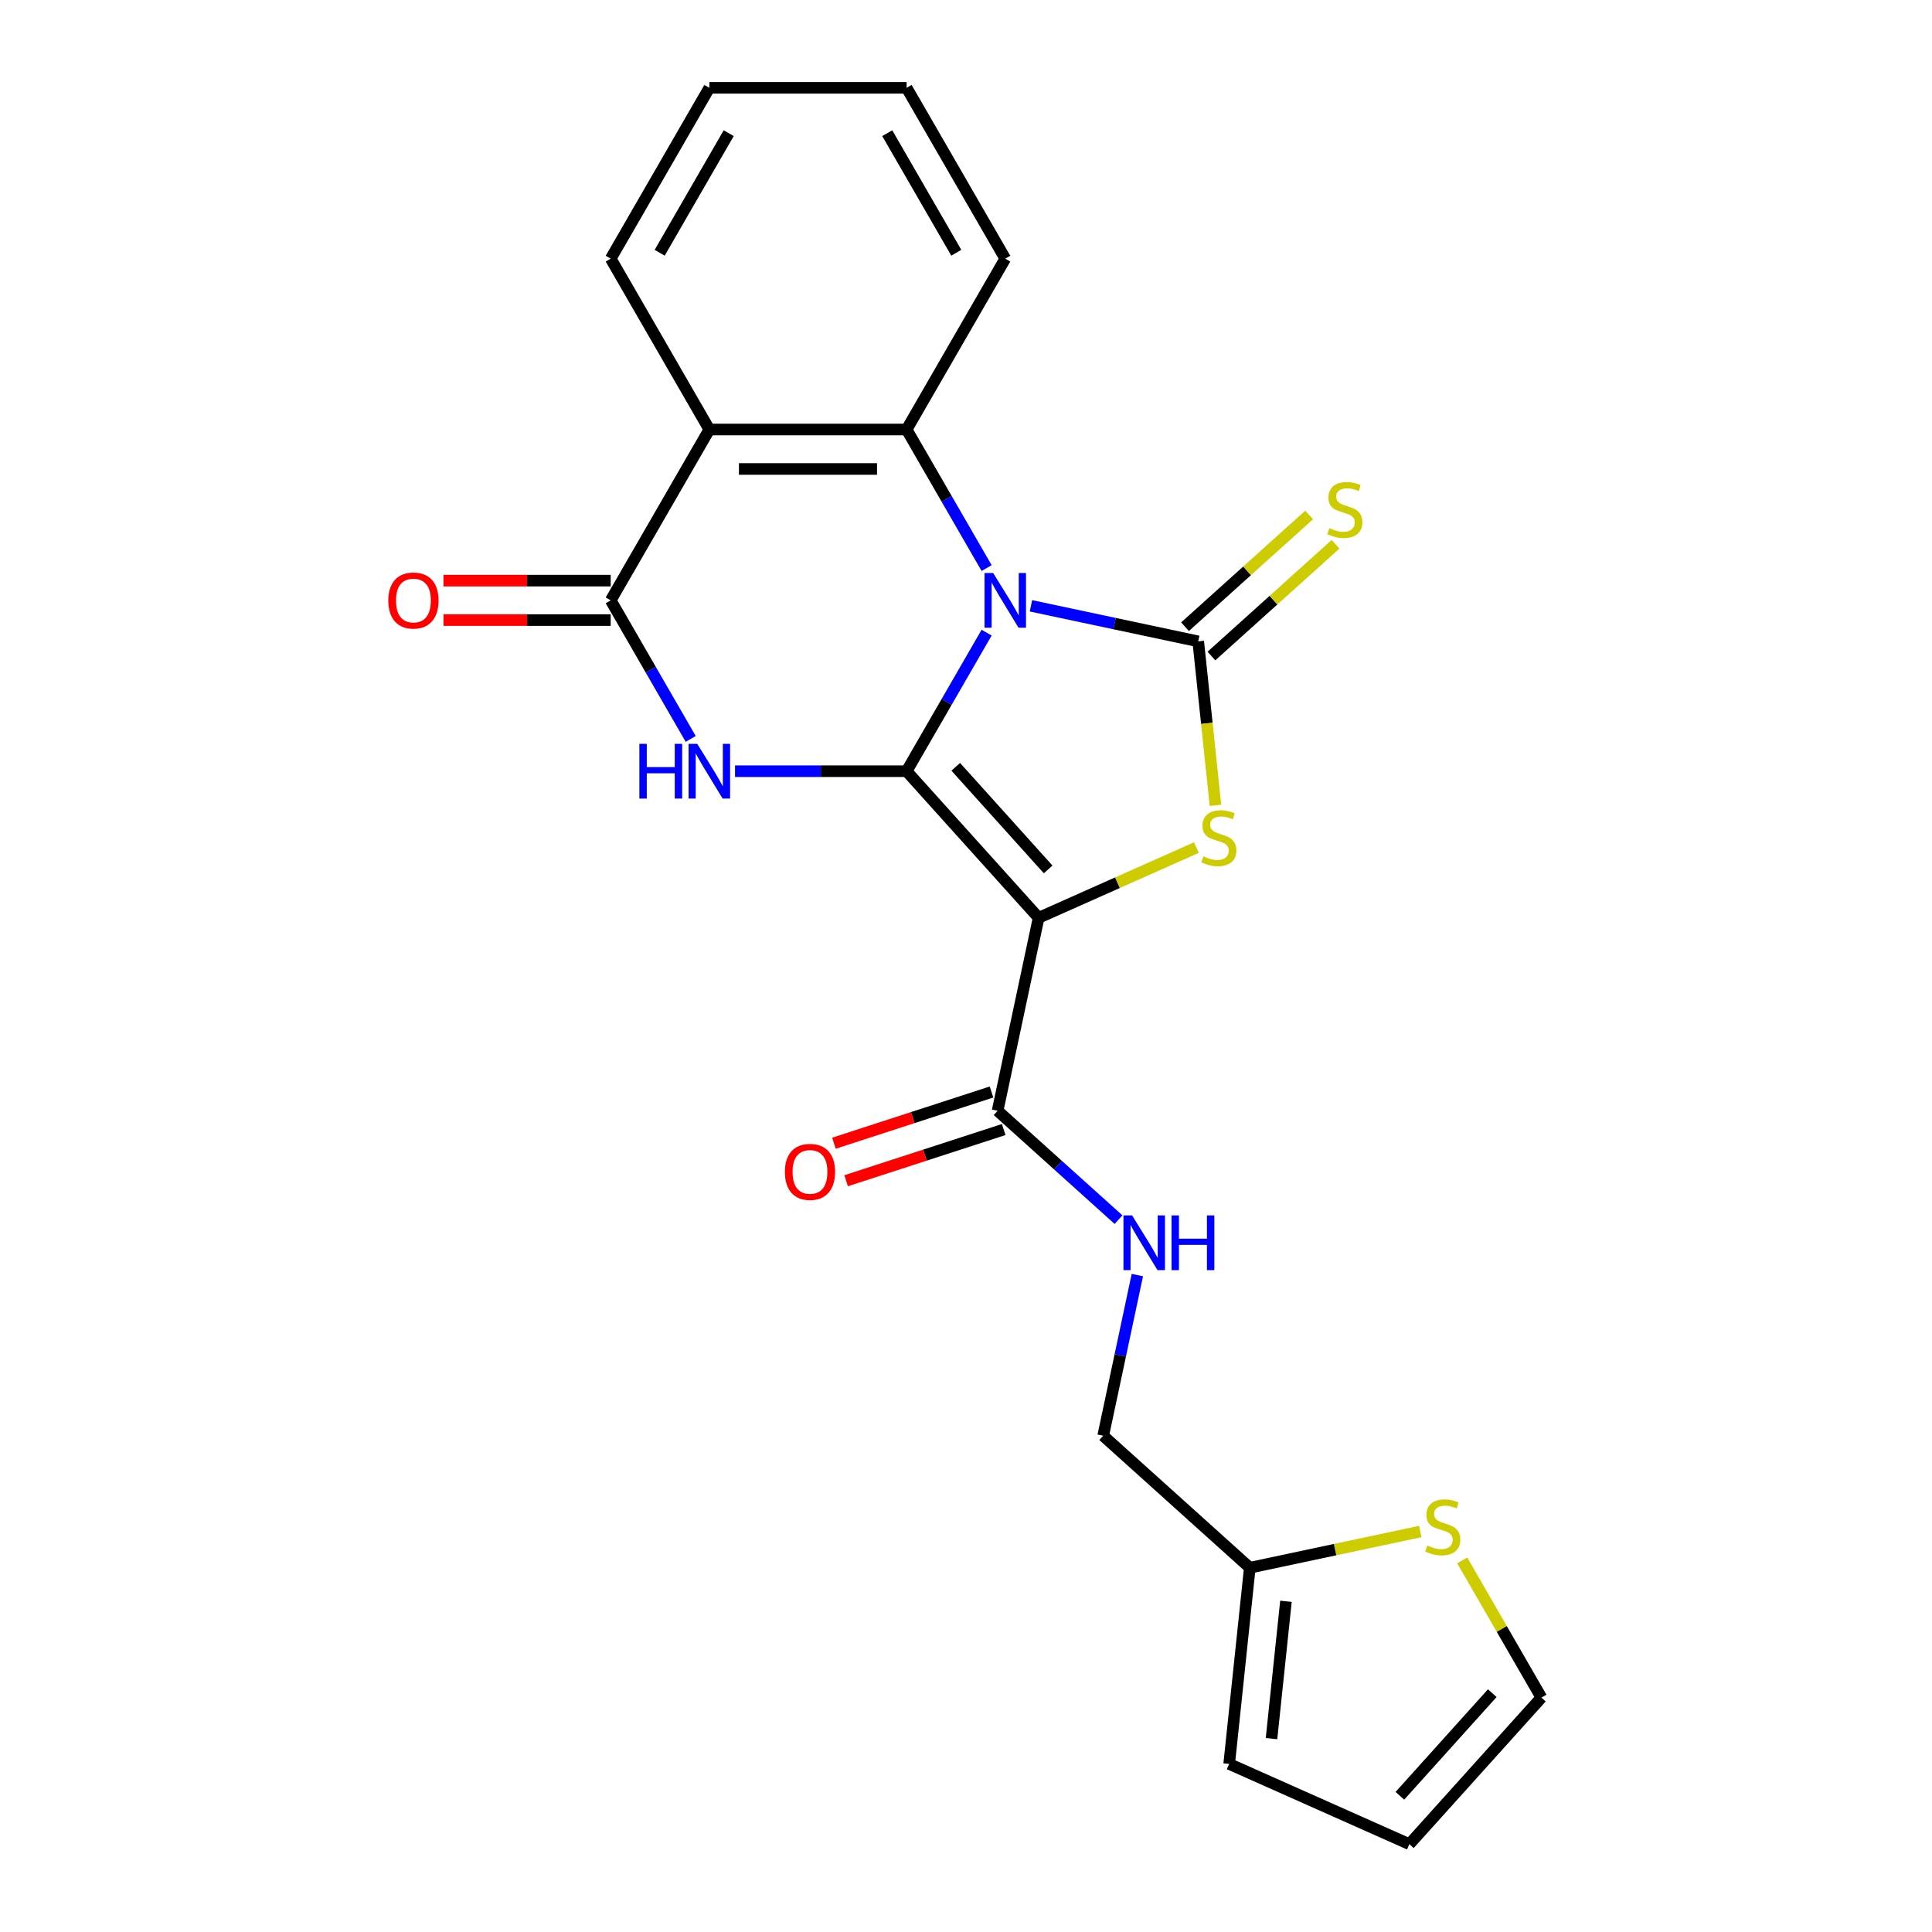 <?xml version='1.0' encoding='iso-8859-1'?>
<svg version='1.1' baseProfile='full'
              xmlns='http://www.w3.org/2000/svg'
                      xmlns:rdkit='http://www.rdkit.org/xml'
                      xmlns:xlink='http://www.w3.org/1999/xlink'
                  xml:space='preserve'
width='1000px' height='1000px' viewBox='0 0 1000 1000'>
<!-- END OF HEADER -->
<rect style='opacity:1.0;fill:#FFFFFF;stroke:none' width='1000' height='1000' x='0' y='0'> </rect>
<path class='bond-0' d='M 510.671,327.457 L 489.968,363.315' style='fill:none;fill-rule:evenodd;stroke:#0000FF;stroke-width:6px;stroke-linecap:butt;stroke-linejoin:miter;stroke-opacity:1' />
<path class='bond-0' d='M 489.968,363.315 L 469.265,399.174' style='fill:none;fill-rule:evenodd;stroke:#000000;stroke-width:6px;stroke-linecap:butt;stroke-linejoin:miter;stroke-opacity:1' />
<path class='bond-2' d='M 533.612,313.569 L 576.905,322.772' style='fill:none;fill-rule:evenodd;stroke:#0000FF;stroke-width:6px;stroke-linecap:butt;stroke-linejoin:miter;stroke-opacity:1' />
<path class='bond-2' d='M 576.905,322.772 L 620.198,331.974' style='fill:none;fill-rule:evenodd;stroke:#000000;stroke-width:6px;stroke-linecap:butt;stroke-linejoin:miter;stroke-opacity:1' />
<path class='bond-5' d='M 510.671,294.031 L 489.968,258.173' style='fill:none;fill-rule:evenodd;stroke:#0000FF;stroke-width:6px;stroke-linecap:butt;stroke-linejoin:miter;stroke-opacity:1' />
<path class='bond-5' d='M 489.968,258.173 L 469.265,222.314' style='fill:none;fill-rule:evenodd;stroke:#000000;stroke-width:6px;stroke-linecap:butt;stroke-linejoin:miter;stroke-opacity:1' />
<path class='bond-1' d='M 469.265,399.174 L 537.59,475.056' style='fill:none;fill-rule:evenodd;stroke:#000000;stroke-width:6px;stroke-linecap:butt;stroke-linejoin:miter;stroke-opacity:1' />
<path class='bond-1' d='M 494.69,396.891 L 542.517,450.009' style='fill:none;fill-rule:evenodd;stroke:#000000;stroke-width:6px;stroke-linecap:butt;stroke-linejoin:miter;stroke-opacity:1' />
<path class='bond-3' d='M 469.265,399.174 L 424.856,399.174' style='fill:none;fill-rule:evenodd;stroke:#000000;stroke-width:6px;stroke-linecap:butt;stroke-linejoin:miter;stroke-opacity:1' />
<path class='bond-3' d='M 424.856,399.174 L 380.448,399.174' style='fill:none;fill-rule:evenodd;stroke:#0000FF;stroke-width:6px;stroke-linecap:butt;stroke-linejoin:miter;stroke-opacity:1' />
<path class='bond-8' d='M 537.59,475.056 L 516.36,574.935' style='fill:none;fill-rule:evenodd;stroke:#000000;stroke-width:6px;stroke-linecap:butt;stroke-linejoin:miter;stroke-opacity:1' />
<path class='bond-23' d='M 537.59,475.056 L 578.414,456.88' style='fill:none;fill-rule:evenodd;stroke:#000000;stroke-width:6px;stroke-linecap:butt;stroke-linejoin:miter;stroke-opacity:1' />
<path class='bond-23' d='M 578.414,456.88 L 619.239,438.704' style='fill:none;fill-rule:evenodd;stroke:#CCCC00;stroke-width:6px;stroke-linecap:butt;stroke-linejoin:miter;stroke-opacity:1' />
<path class='bond-4' d='M 620.198,331.974 L 624.659,374.413' style='fill:none;fill-rule:evenodd;stroke:#000000;stroke-width:6px;stroke-linecap:butt;stroke-linejoin:miter;stroke-opacity:1' />
<path class='bond-4' d='M 624.659,374.413 L 629.119,416.852' style='fill:none;fill-rule:evenodd;stroke:#CCCC00;stroke-width:6px;stroke-linecap:butt;stroke-linejoin:miter;stroke-opacity:1' />
<path class='bond-9' d='M 627.031,339.562 L 659.156,310.637' style='fill:none;fill-rule:evenodd;stroke:#000000;stroke-width:6px;stroke-linecap:butt;stroke-linejoin:miter;stroke-opacity:1' />
<path class='bond-9' d='M 659.156,310.637 L 691.28,281.711' style='fill:none;fill-rule:evenodd;stroke:#CCCC00;stroke-width:6px;stroke-linecap:butt;stroke-linejoin:miter;stroke-opacity:1' />
<path class='bond-9' d='M 613.366,324.386 L 645.491,295.46' style='fill:none;fill-rule:evenodd;stroke:#000000;stroke-width:6px;stroke-linecap:butt;stroke-linejoin:miter;stroke-opacity:1' />
<path class='bond-9' d='M 645.491,295.46 L 677.615,266.535' style='fill:none;fill-rule:evenodd;stroke:#CCCC00;stroke-width:6px;stroke-linecap:butt;stroke-linejoin:miter;stroke-opacity:1' />
<path class='bond-24' d='M 357.506,382.461 L 336.803,346.602' style='fill:none;fill-rule:evenodd;stroke:#0000FF;stroke-width:6px;stroke-linecap:butt;stroke-linejoin:miter;stroke-opacity:1' />
<path class='bond-24' d='M 336.803,346.602 L 316.1,310.744' style='fill:none;fill-rule:evenodd;stroke:#000000;stroke-width:6px;stroke-linecap:butt;stroke-linejoin:miter;stroke-opacity:1' />
<path class='bond-7' d='M 469.265,222.314 L 367.155,222.314' style='fill:none;fill-rule:evenodd;stroke:#000000;stroke-width:6px;stroke-linecap:butt;stroke-linejoin:miter;stroke-opacity:1' />
<path class='bond-7' d='M 453.948,242.736 L 382.471,242.736' style='fill:none;fill-rule:evenodd;stroke:#000000;stroke-width:6px;stroke-linecap:butt;stroke-linejoin:miter;stroke-opacity:1' />
<path class='bond-19' d='M 469.265,222.314 L 520.32,133.884' style='fill:none;fill-rule:evenodd;stroke:#000000;stroke-width:6px;stroke-linecap:butt;stroke-linejoin:miter;stroke-opacity:1' />
<path class='bond-6' d='M 316.1,310.744 L 367.155,222.314' style='fill:none;fill-rule:evenodd;stroke:#000000;stroke-width:6px;stroke-linecap:butt;stroke-linejoin:miter;stroke-opacity:1' />
<path class='bond-13' d='M 316.1,300.533 L 272.821,300.533' style='fill:none;fill-rule:evenodd;stroke:#000000;stroke-width:6px;stroke-linecap:butt;stroke-linejoin:miter;stroke-opacity:1' />
<path class='bond-13' d='M 272.821,300.533 L 229.543,300.533' style='fill:none;fill-rule:evenodd;stroke:#FF0000;stroke-width:6px;stroke-linecap:butt;stroke-linejoin:miter;stroke-opacity:1' />
<path class='bond-13' d='M 316.1,320.955 L 272.821,320.955' style='fill:none;fill-rule:evenodd;stroke:#000000;stroke-width:6px;stroke-linecap:butt;stroke-linejoin:miter;stroke-opacity:1' />
<path class='bond-13' d='M 272.821,320.955 L 229.543,320.955' style='fill:none;fill-rule:evenodd;stroke:#FF0000;stroke-width:6px;stroke-linecap:butt;stroke-linejoin:miter;stroke-opacity:1' />
<path class='bond-20' d='M 367.155,222.314 L 316.1,133.884' style='fill:none;fill-rule:evenodd;stroke:#000000;stroke-width:6px;stroke-linecap:butt;stroke-linejoin:miter;stroke-opacity:1' />
<path class='bond-10' d='M 516.36,574.935 L 547.655,603.113' style='fill:none;fill-rule:evenodd;stroke:#000000;stroke-width:6px;stroke-linecap:butt;stroke-linejoin:miter;stroke-opacity:1' />
<path class='bond-10' d='M 547.655,603.113 L 578.949,631.291' style='fill:none;fill-rule:evenodd;stroke:#0000FF;stroke-width:6px;stroke-linecap:butt;stroke-linejoin:miter;stroke-opacity:1' />
<path class='bond-15' d='M 513.204,565.223 L 472.425,578.474' style='fill:none;fill-rule:evenodd;stroke:#000000;stroke-width:6px;stroke-linecap:butt;stroke-linejoin:miter;stroke-opacity:1' />
<path class='bond-15' d='M 472.425,578.474 L 431.645,591.724' style='fill:none;fill-rule:evenodd;stroke:#FF0000;stroke-width:6px;stroke-linecap:butt;stroke-linejoin:miter;stroke-opacity:1' />
<path class='bond-15' d='M 519.515,584.646 L 478.735,597.896' style='fill:none;fill-rule:evenodd;stroke:#000000;stroke-width:6px;stroke-linecap:butt;stroke-linejoin:miter;stroke-opacity:1' />
<path class='bond-15' d='M 478.735,597.896 L 437.956,611.146' style='fill:none;fill-rule:evenodd;stroke:#FF0000;stroke-width:6px;stroke-linecap:butt;stroke-linejoin:miter;stroke-opacity:1' />
<path class='bond-18' d='M 588.69,659.972 L 579.851,701.555' style='fill:none;fill-rule:evenodd;stroke:#0000FF;stroke-width:6px;stroke-linecap:butt;stroke-linejoin:miter;stroke-opacity:1' />
<path class='bond-18' d='M 579.851,701.555 L 571.012,743.138' style='fill:none;fill-rule:evenodd;stroke:#000000;stroke-width:6px;stroke-linecap:butt;stroke-linejoin:miter;stroke-opacity:1' />
<path class='bond-11' d='M 735.141,792.706 L 691.018,802.084' style='fill:none;fill-rule:evenodd;stroke:#CCCC00;stroke-width:6px;stroke-linecap:butt;stroke-linejoin:miter;stroke-opacity:1' />
<path class='bond-11' d='M 691.018,802.084 L 646.895,811.463' style='fill:none;fill-rule:evenodd;stroke:#000000;stroke-width:6px;stroke-linecap:butt;stroke-linejoin:miter;stroke-opacity:1' />
<path class='bond-14' d='M 756.838,807.666 L 777.333,843.164' style='fill:none;fill-rule:evenodd;stroke:#CCCC00;stroke-width:6px;stroke-linecap:butt;stroke-linejoin:miter;stroke-opacity:1' />
<path class='bond-14' d='M 777.333,843.164 L 797.828,878.663' style='fill:none;fill-rule:evenodd;stroke:#000000;stroke-width:6px;stroke-linecap:butt;stroke-linejoin:miter;stroke-opacity:1' />
<path class='bond-12' d='M 646.895,811.463 L 571.012,743.138' style='fill:none;fill-rule:evenodd;stroke:#000000;stroke-width:6px;stroke-linecap:butt;stroke-linejoin:miter;stroke-opacity:1' />
<path class='bond-16' d='M 646.895,811.463 L 636.221,913.014' style='fill:none;fill-rule:evenodd;stroke:#000000;stroke-width:6px;stroke-linecap:butt;stroke-linejoin:miter;stroke-opacity:1' />
<path class='bond-16' d='M 665.604,828.83 L 658.133,899.916' style='fill:none;fill-rule:evenodd;stroke:#000000;stroke-width:6px;stroke-linecap:butt;stroke-linejoin:miter;stroke-opacity:1' />
<path class='bond-26' d='M 797.828,878.663 L 729.503,954.545' style='fill:none;fill-rule:evenodd;stroke:#000000;stroke-width:6px;stroke-linecap:butt;stroke-linejoin:miter;stroke-opacity:1' />
<path class='bond-26' d='M 772.403,876.38 L 724.576,929.498' style='fill:none;fill-rule:evenodd;stroke:#000000;stroke-width:6px;stroke-linecap:butt;stroke-linejoin:miter;stroke-opacity:1' />
<path class='bond-17' d='M 636.221,913.014 L 729.503,954.545' style='fill:none;fill-rule:evenodd;stroke:#000000;stroke-width:6px;stroke-linecap:butt;stroke-linejoin:miter;stroke-opacity:1' />
<path class='bond-22' d='M 520.32,133.884 L 469.265,45.455' style='fill:none;fill-rule:evenodd;stroke:#000000;stroke-width:6px;stroke-linecap:butt;stroke-linejoin:miter;stroke-opacity:1' />
<path class='bond-22' d='M 494.975,130.831 L 459.237,68.93' style='fill:none;fill-rule:evenodd;stroke:#000000;stroke-width:6px;stroke-linecap:butt;stroke-linejoin:miter;stroke-opacity:1' />
<path class='bond-25' d='M 316.1,133.884 L 367.155,45.455' style='fill:none;fill-rule:evenodd;stroke:#000000;stroke-width:6px;stroke-linecap:butt;stroke-linejoin:miter;stroke-opacity:1' />
<path class='bond-25' d='M 341.444,130.831 L 377.182,68.93' style='fill:none;fill-rule:evenodd;stroke:#000000;stroke-width:6px;stroke-linecap:butt;stroke-linejoin:miter;stroke-opacity:1' />
<path class='bond-21' d='M 367.155,45.455 L 469.265,45.455' style='fill:none;fill-rule:evenodd;stroke:#000000;stroke-width:6px;stroke-linecap:butt;stroke-linejoin:miter;stroke-opacity:1' />
<path  class='atom-0' d='M 514.06 296.584
L 523.34 311.584
Q 524.26 313.064, 525.74 315.744
Q 527.22 318.424, 527.3 318.584
L 527.3 296.584
L 531.06 296.584
L 531.06 324.904
L 527.18 324.904
L 517.22 308.504
Q 516.06 306.584, 514.82 304.384
Q 513.62 302.184, 513.26 301.504
L 513.26 324.904
L 509.58 324.904
L 509.58 296.584
L 514.06 296.584
' fill='#0000FF'/>
<path  class='atom-4' d='M 330.935 385.014
L 334.775 385.014
L 334.775 397.054
L 349.255 397.054
L 349.255 385.014
L 353.095 385.014
L 353.095 413.334
L 349.255 413.334
L 349.255 400.254
L 334.775 400.254
L 334.775 413.334
L 330.935 413.334
L 330.935 385.014
' fill='#0000FF'/>
<path  class='atom-4' d='M 360.895 385.014
L 370.175 400.014
Q 371.095 401.494, 372.575 404.174
Q 374.055 406.854, 374.135 407.014
L 374.135 385.014
L 377.895 385.014
L 377.895 413.334
L 374.015 413.334
L 364.055 396.934
Q 362.895 395.014, 361.655 392.814
Q 360.455 390.614, 360.095 389.934
L 360.095 413.334
L 356.415 413.334
L 356.415 385.014
L 360.895 385.014
' fill='#0000FF'/>
<path  class='atom-5' d='M 622.872 443.244
Q 623.192 443.364, 624.512 443.924
Q 625.832 444.484, 627.272 444.844
Q 628.752 445.164, 630.192 445.164
Q 632.872 445.164, 634.432 443.884
Q 635.992 442.564, 635.992 440.284
Q 635.992 438.724, 635.192 437.764
Q 634.432 436.804, 633.232 436.284
Q 632.032 435.764, 630.032 435.164
Q 627.512 434.404, 625.992 433.684
Q 624.512 432.964, 623.432 431.444
Q 622.392 429.924, 622.392 427.364
Q 622.392 423.804, 624.792 421.604
Q 627.232 419.404, 632.032 419.404
Q 635.312 419.404, 639.032 420.964
L 638.112 424.044
Q 634.712 422.644, 632.152 422.644
Q 629.392 422.644, 627.872 423.804
Q 626.352 424.924, 626.392 426.884
Q 626.392 428.404, 627.152 429.324
Q 627.952 430.244, 629.072 430.764
Q 630.232 431.284, 632.152 431.884
Q 634.712 432.684, 636.232 433.484
Q 637.752 434.284, 638.832 435.924
Q 639.952 437.524, 639.952 440.284
Q 639.952 444.204, 637.312 446.324
Q 634.712 448.404, 630.352 448.404
Q 627.832 448.404, 625.912 447.844
Q 624.032 447.324, 621.792 446.404
L 622.872 443.244
' fill='#CCCC00'/>
<path  class='atom-10' d='M 688.081 273.369
Q 688.401 273.489, 689.721 274.049
Q 691.041 274.609, 692.481 274.969
Q 693.961 275.289, 695.401 275.289
Q 698.081 275.289, 699.641 274.009
Q 701.201 272.689, 701.201 270.409
Q 701.201 268.849, 700.401 267.889
Q 699.641 266.929, 698.441 266.409
Q 697.241 265.889, 695.241 265.289
Q 692.721 264.529, 691.201 263.809
Q 689.721 263.089, 688.641 261.569
Q 687.601 260.049, 687.601 257.489
Q 687.601 253.929, 690.001 251.729
Q 692.441 249.529, 697.241 249.529
Q 700.521 249.529, 704.241 251.089
L 703.321 254.169
Q 699.921 252.769, 697.361 252.769
Q 694.601 252.769, 693.081 253.929
Q 691.561 255.049, 691.601 257.009
Q 691.601 258.529, 692.361 259.449
Q 693.161 260.369, 694.281 260.889
Q 695.441 261.409, 697.361 262.009
Q 699.921 262.809, 701.441 263.609
Q 702.961 264.409, 704.041 266.049
Q 705.161 267.649, 705.161 270.409
Q 705.161 274.329, 702.521 276.449
Q 699.921 278.529, 695.561 278.529
Q 693.041 278.529, 691.121 277.969
Q 689.241 277.449, 687.001 276.529
L 688.081 273.369
' fill='#CCCC00'/>
<path  class='atom-11' d='M 585.982 629.1
L 595.262 644.1
Q 596.182 645.58, 597.662 648.26
Q 599.142 650.94, 599.222 651.1
L 599.222 629.1
L 602.982 629.1
L 602.982 657.42
L 599.102 657.42
L 589.142 641.02
Q 587.982 639.1, 586.742 636.9
Q 585.542 634.7, 585.182 634.02
L 585.182 657.42
L 581.502 657.42
L 581.502 629.1
L 585.982 629.1
' fill='#0000FF'/>
<path  class='atom-11' d='M 606.382 629.1
L 610.222 629.1
L 610.222 641.14
L 624.702 641.14
L 624.702 629.1
L 628.542 629.1
L 628.542 657.42
L 624.702 657.42
L 624.702 644.34
L 610.222 644.34
L 610.222 657.42
L 606.382 657.42
L 606.382 629.1
' fill='#0000FF'/>
<path  class='atom-12' d='M 738.773 799.953
Q 739.093 800.073, 740.413 800.633
Q 741.733 801.193, 743.173 801.553
Q 744.653 801.873, 746.093 801.873
Q 748.773 801.873, 750.333 800.593
Q 751.893 799.273, 751.893 796.993
Q 751.893 795.433, 751.093 794.473
Q 750.333 793.513, 749.133 792.993
Q 747.933 792.473, 745.933 791.873
Q 743.413 791.113, 741.893 790.393
Q 740.413 789.673, 739.333 788.153
Q 738.293 786.633, 738.293 784.073
Q 738.293 780.513, 740.693 778.313
Q 743.133 776.113, 747.933 776.113
Q 751.213 776.113, 754.933 777.673
L 754.013 780.753
Q 750.613 779.353, 748.053 779.353
Q 745.293 779.353, 743.773 780.513
Q 742.253 781.633, 742.293 783.593
Q 742.293 785.113, 743.053 786.033
Q 743.853 786.953, 744.973 787.473
Q 746.133 787.993, 748.053 788.593
Q 750.613 789.393, 752.133 790.193
Q 753.653 790.993, 754.733 792.633
Q 755.853 794.233, 755.853 796.993
Q 755.853 800.913, 753.213 803.033
Q 750.613 805.113, 746.253 805.113
Q 743.733 805.113, 741.813 804.553
Q 739.933 804.033, 737.693 803.113
L 738.773 799.953
' fill='#CCCC00'/>
<path  class='atom-14' d='M 200.99 310.824
Q 200.99 304.024, 204.35 300.224
Q 207.71 296.424, 213.99 296.424
Q 220.27 296.424, 223.63 300.224
Q 226.99 304.024, 226.99 310.824
Q 226.99 317.704, 223.59 321.624
Q 220.19 325.504, 213.99 325.504
Q 207.75 325.504, 204.35 321.624
Q 200.99 317.744, 200.99 310.824
M 213.99 322.304
Q 218.31 322.304, 220.63 319.424
Q 222.99 316.504, 222.99 310.824
Q 222.99 305.264, 220.63 302.464
Q 218.31 299.624, 213.99 299.624
Q 209.67 299.624, 207.31 302.424
Q 204.99 305.224, 204.99 310.824
Q 204.99 316.544, 207.31 319.424
Q 209.67 322.304, 213.99 322.304
' fill='#FF0000'/>
<path  class='atom-16' d='M 406.247 606.568
Q 406.247 599.768, 409.607 595.968
Q 412.967 592.168, 419.247 592.168
Q 425.527 592.168, 428.887 595.968
Q 432.247 599.768, 432.247 606.568
Q 432.247 613.448, 428.847 617.368
Q 425.447 621.248, 419.247 621.248
Q 413.007 621.248, 409.607 617.368
Q 406.247 613.488, 406.247 606.568
M 419.247 618.048
Q 423.567 618.048, 425.887 615.168
Q 428.247 612.248, 428.247 606.568
Q 428.247 601.008, 425.887 598.208
Q 423.567 595.368, 419.247 595.368
Q 414.927 595.368, 412.567 598.168
Q 410.247 600.968, 410.247 606.568
Q 410.247 612.288, 412.567 615.168
Q 414.927 618.048, 419.247 618.048
' fill='#FF0000'/>
</svg>
